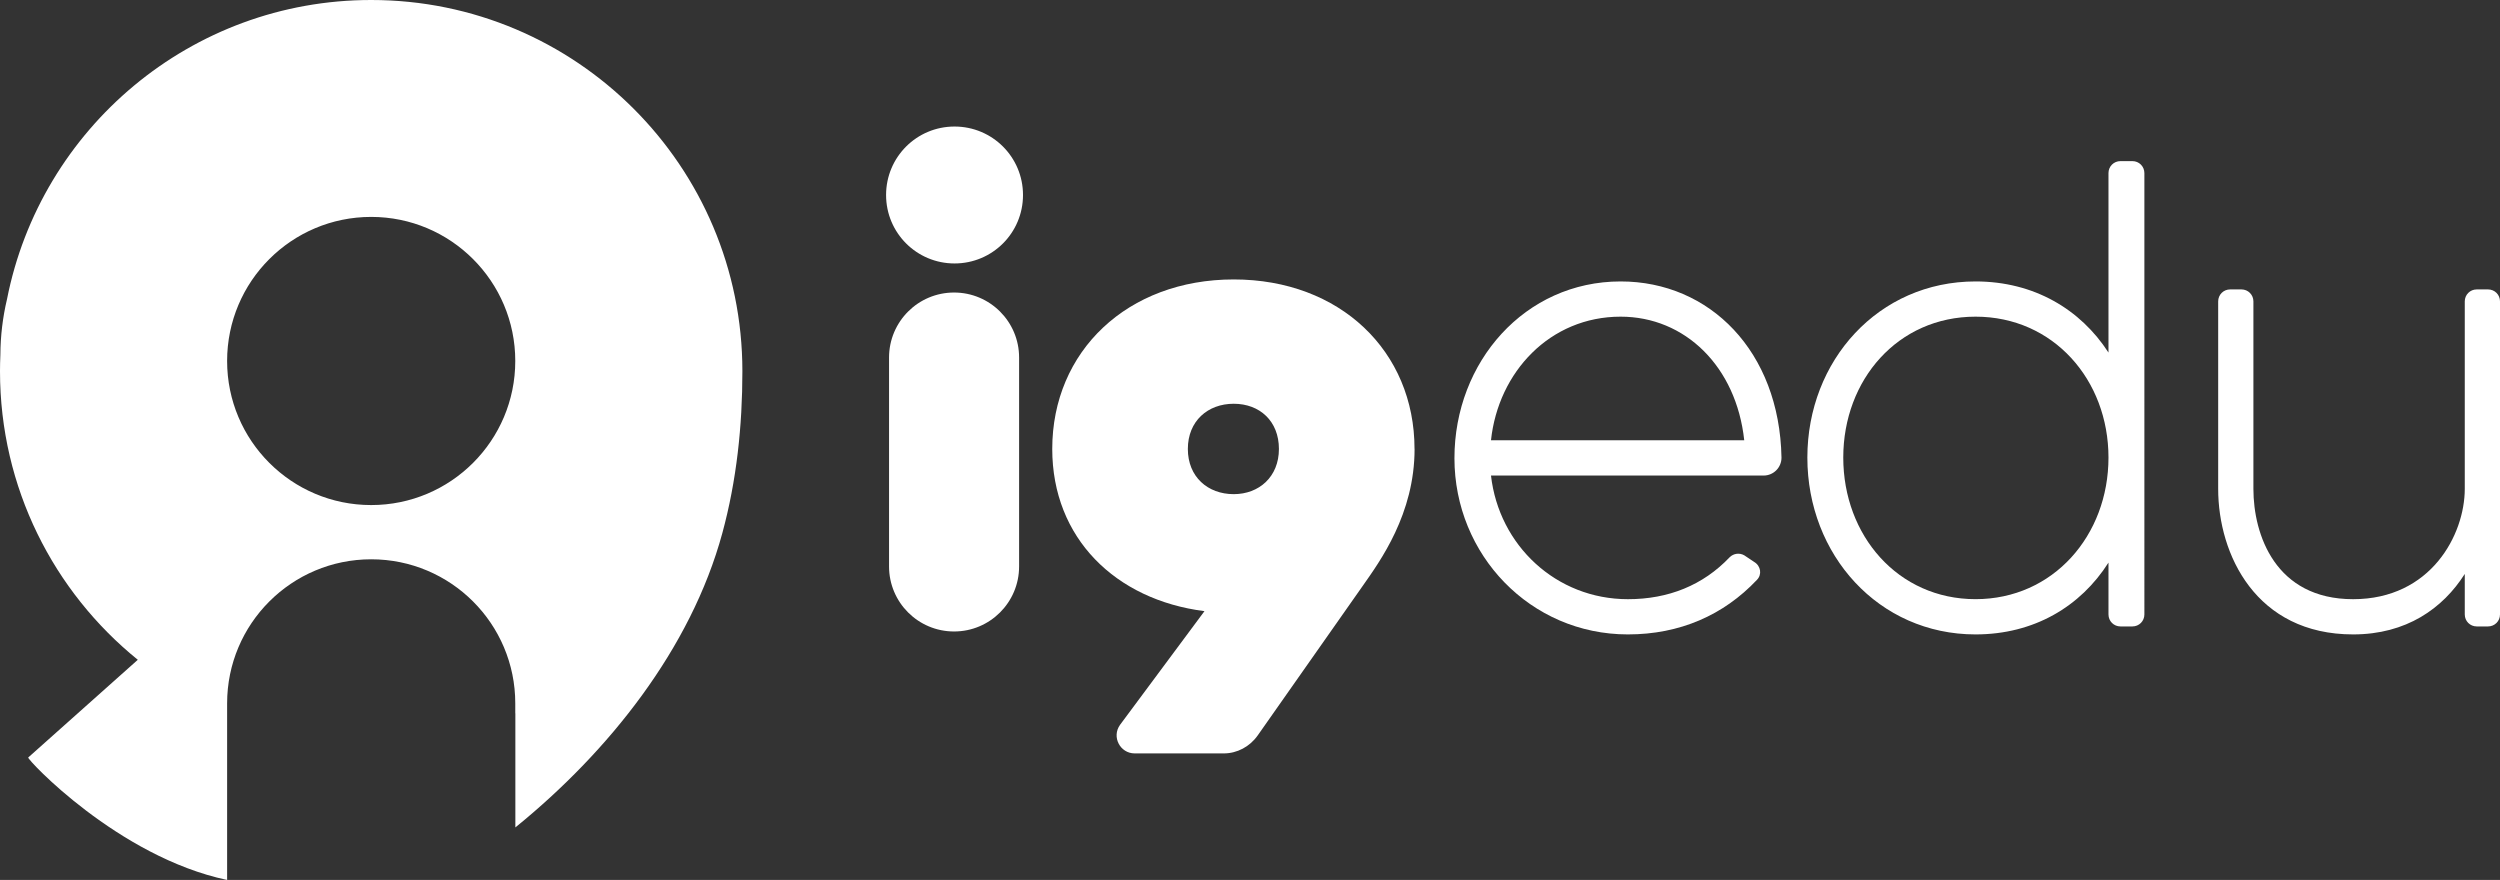 <svg xmlns="http://www.w3.org/2000/svg" id="Camada_2" viewBox="0 0 852.32 300"><rect x="0" y="0" width="852.32" height="300" fill="#333333" stroke="none"/><defs><style>.cls-1{fill:#fff;}</style></defs><g id="_&#xEB;&#xCE;&#xD3;&#xC8;_1"><path class="cls-1" d="M126.55,0C65.06,0,13.82,43.86,2.39,102c-1.45,6.12-2.23,12.47-2.26,19.02-.08,1.83-.13,3.67-.13,5.52,0,39.74,18.32,75.2,46.98,98.4-8.3,7.39-20.22,18.01-37.36,33.31-.56.5,30.6,33.87,67.81,41.75v-60.2c0-27.13,21.99-49.12,49.12-49.12h0c27.13,0,49.12,21.99,49.12,49.12v3.4s.02,0,.03-.01c0,10.2,0,34.9,0,38.46,0,.13,0,.44,0,.44.03-.02.28-.23.37-.3,31.31-25.48,59.44-60.51,70.19-100.03,4.89-17.97,6.84-36.61,6.84-55.21C253.09,56.66,196.43,0,126.55,0ZM126.55,172.19c-27.13,0-49.12-21.99-49.12-49.12s21.99-49.12,49.12-49.12,49.12,21.99,49.12,49.12-21.99,49.12-49.12,49.12Z"></path><path class="cls-1" d="M325.43,43.14c-12.92,0-23.34,10.42-23.34,23.34s10.43,23.34,23.34,23.34,23.34-10.42,23.34-23.34-10.43-23.34-23.34-23.34Z"></path><path class="cls-1" d="M555,216.29c17.68,0,32.63-6.57,43.97-18.58,1.81-1.81,1.36-4.76-.91-6.12l-3.4-2.27c-1.59-.91-3.63-.68-4.99.68-9.06,9.52-20.85,14.28-34.67,14.28-24.48,0-43.97-18.36-46.68-42.15h92.92c3.4,0,6.12-2.72,6.12-6.12-.68-36.26-24.48-60.06-54.84-60.06-32.63,0-56.66,27.42-56.66,60.28s25.84,60.06,59.15,60.06ZM552.51,107.96c21.98,0,39.43,17,42.15,42.15h-86.34c2.49-23.34,20.17-42.15,44.19-42.15Z"></path><path class="cls-1" d="M673.52,216.29c19.94,0,35.81-9.52,45.32-24.48v17.68c0,2.27,1.81,4.08,4.08,4.08h4.08c2.27,0,4.08-1.81,4.08-4.08V59.01c0-2.27-1.81-4.08-4.08-4.08h-4.08c-2.27,0-4.08,1.81-4.08,4.08v61.19c-9.52-14.73-25.38-24.25-45.32-24.25-33.09,0-57.34,26.97-57.34,60.06s24.25,60.28,57.34,60.28ZM673.52,107.96c26.51,0,45.32,21.53,45.32,48.04s-18.81,48.27-45.32,48.27-45.1-21.76-45.1-48.27,18.58-48.04,45.1-48.04Z"></path><path class="cls-1" d="M802.24,216.29c18.13,0,30.59-8.84,38.07-20.62v13.82c0,2.27,1.81,4.08,4.08,4.08h3.85c2.27,0,4.08-1.81,4.08-4.08v-106.74c0-2.27-1.81-4.08-4.08-4.08h-3.85c-2.27,0-4.08,1.81-4.08,4.08v63.91c0,15.64-11.56,37.62-38.07,37.62s-33.99-21.98-33.99-37.62v-63.91c0-2.27-1.81-4.08-4.08-4.08h-3.85c-2.27,0-4.08,1.81-4.08,4.08v63.91c0,22.44,12.92,49.63,46.01,49.63Z"></path><path class="cls-1" d="M482.25,153.06c0-33.31-25.38-57.79-61.64-57.79s-61.87,24.48-61.87,57.79c0,30.37,21.53,51.44,51.9,55.3l-28.78,38.75c-2.95,4.08,0,9.75,4.99,9.75h30.37c4.53,0,8.84-2.27,11.56-6.12l35.81-50.99c5.89-8.39,17.68-24.48,17.68-46.69ZM420.61,168.47c-8.84,0-15.64-5.89-15.64-15.41s6.8-15.41,15.64-15.41,15.41,5.89,15.41,15.41-6.8,15.41-15.41,15.41Z"></path><path class="cls-1" d="M325.27,99.73c-12.25,0-22.17,9.93-22.17,22.17v71.22c0,12.25,9.93,22.17,22.17,22.17s22.17-9.93,22.17-22.17v-71.22c0-12.25-9.93-22.17-22.17-22.17Z"></path></g></svg>